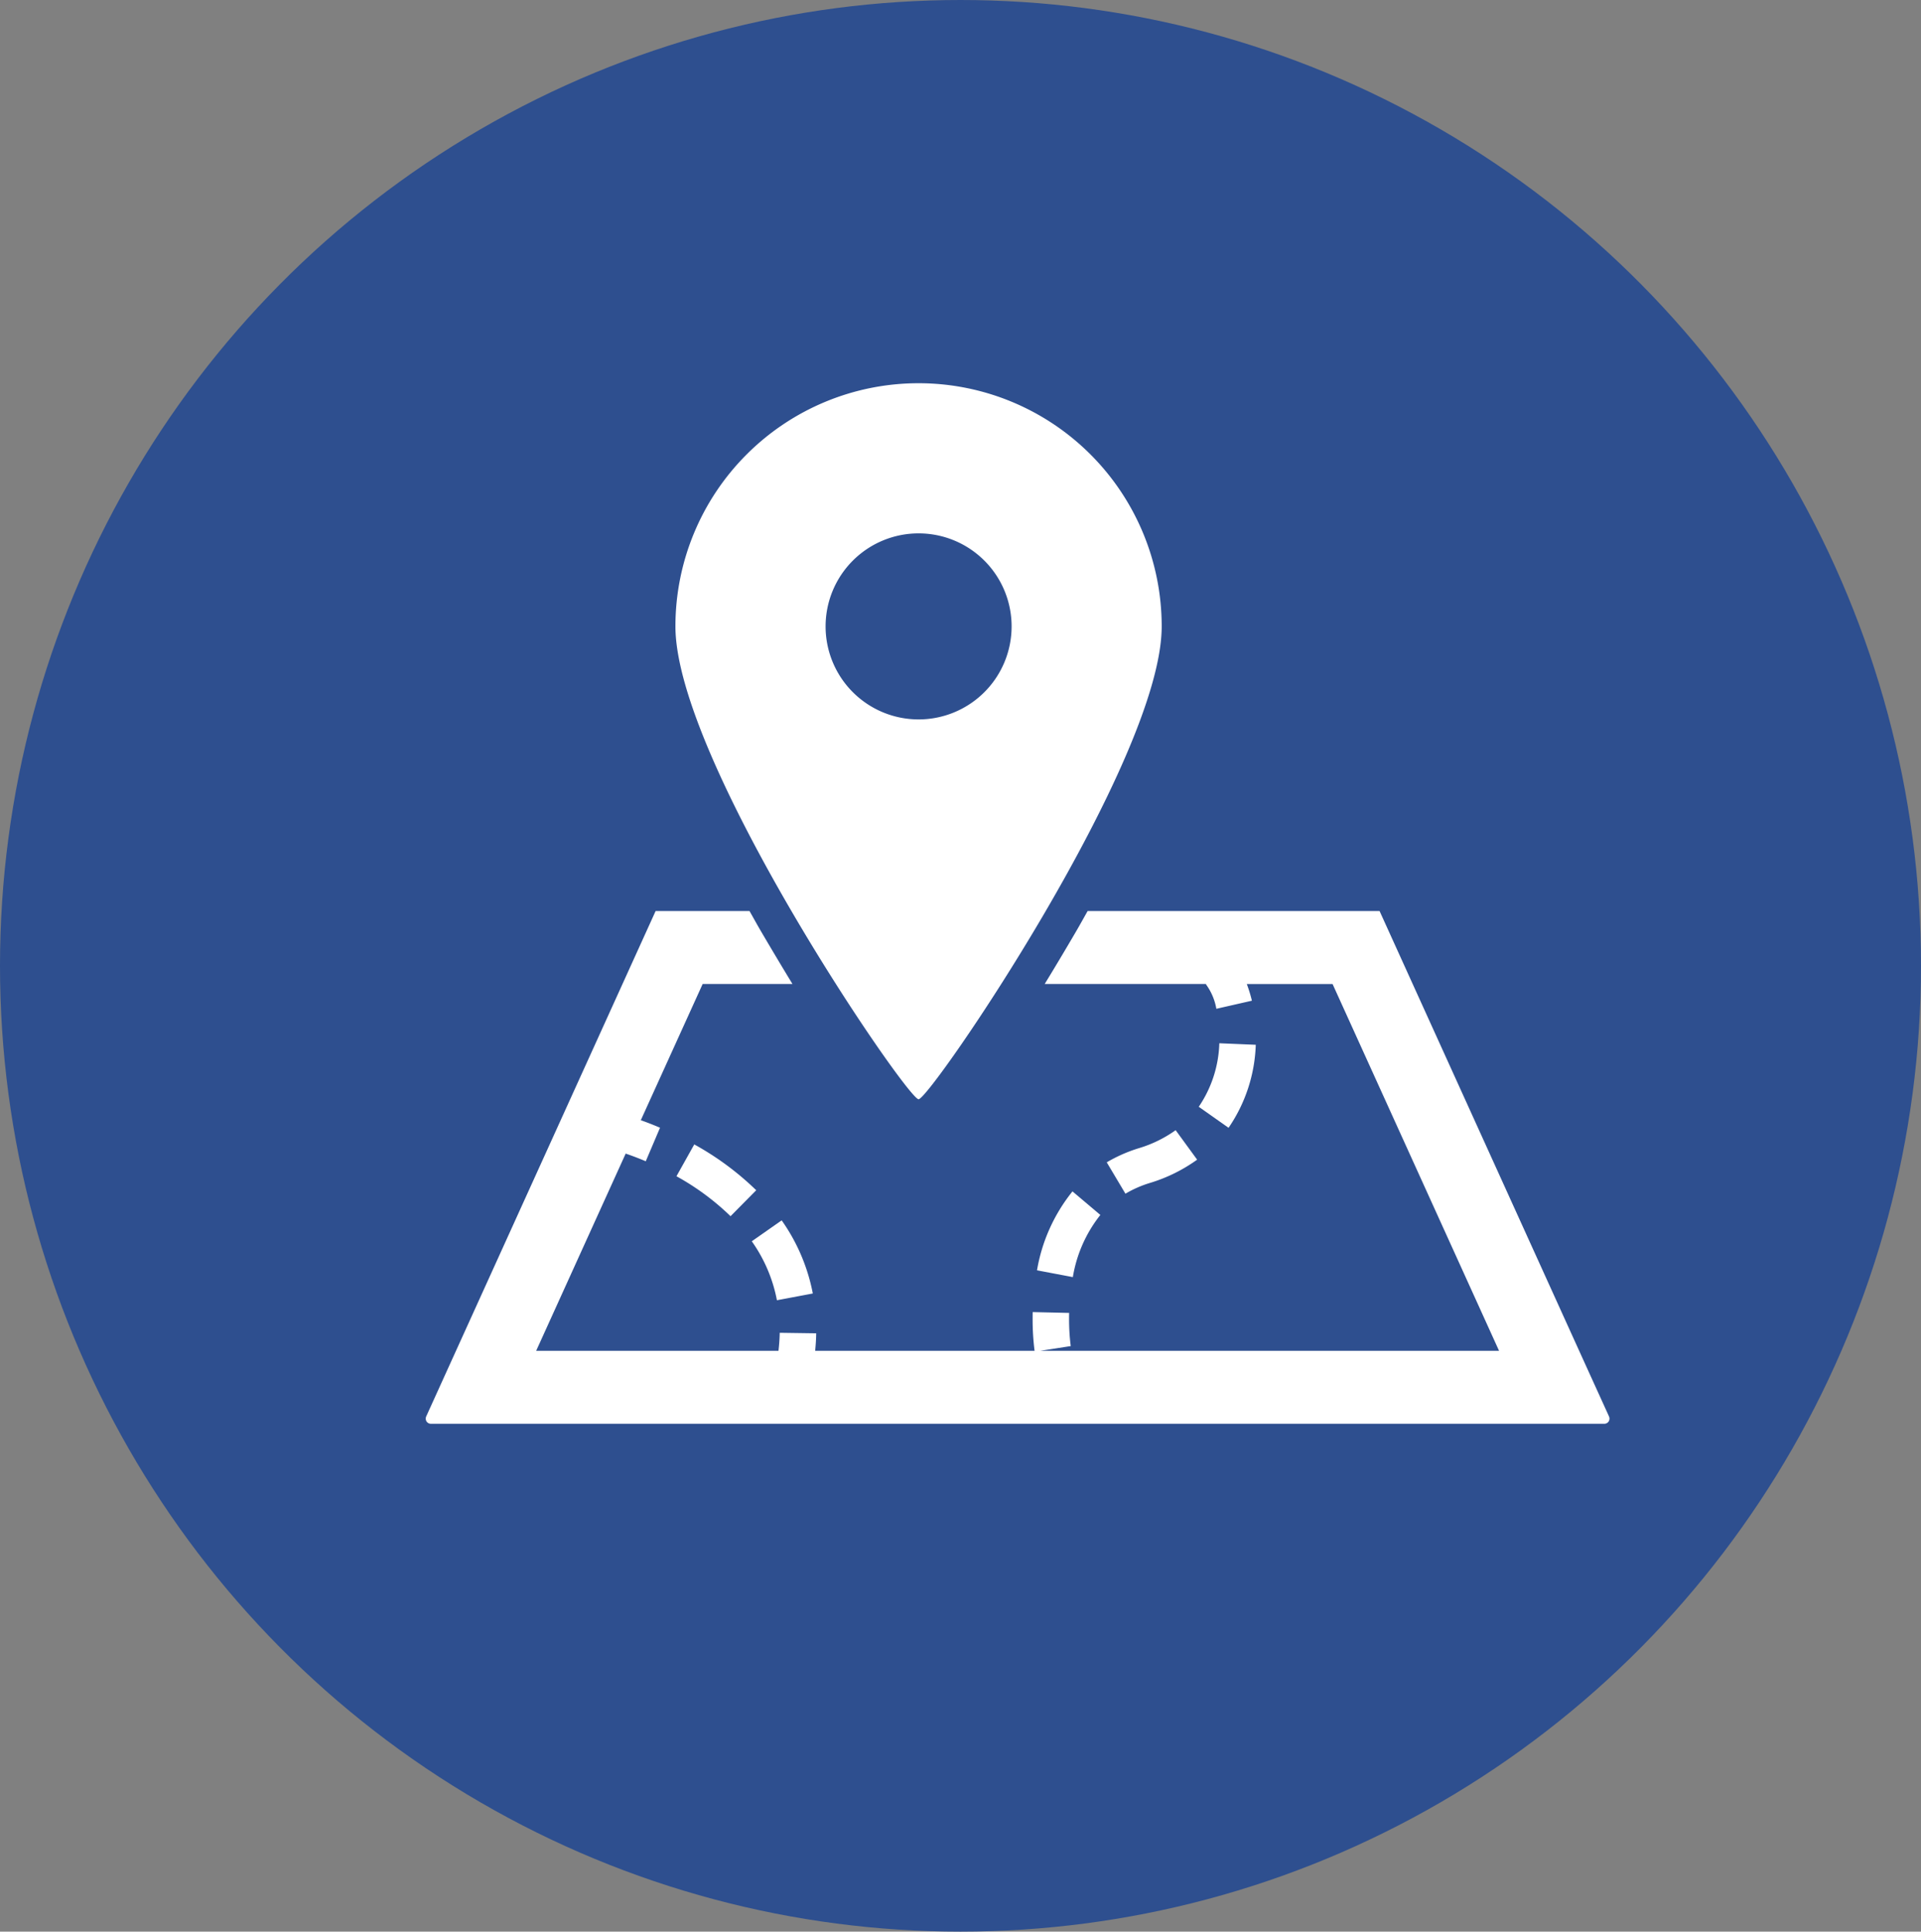 <svg xmlns="http://www.w3.org/2000/svg" width="185" height="186" viewBox="0 0 185 186"><rect x="0" y="0" width="185" height="186" fill="#808080" stroke="none"/><g transform="translate(-1163 -1646)"><ellipse cx="92.5" cy="93" rx="92.5" ry="93" transform="translate(1163 1646)" fill="#2e4f8f"/><g transform="translate(-468 -277)"><rect width="114" height="114" transform="translate(1672 1953)" fill="#2e4f8f" opacity="0"/><g transform="translate(1672.003 1928.903)"><path d="M270.485,382.768,267.8,380.5a16.485,16.485,0,0,0-3.416,7.6l3.451.654A13.01,13.01,0,0,1,270.485,382.768Z" transform="translate(-205.519 -271.682)" fill="#fff"/><path d="M303.246,356.87l-2.07-2.839a12,12,0,0,1-3.535,1.732,14.409,14.409,0,0,0-3.1,1.364l1.8,3.02a10.812,10.812,0,0,1,2.341-1.03A15.378,15.378,0,0,0,303.246,356.87Z" transform="translate(-228.96 -251.107)" fill="#fff"/><path d="M336.331,316.438a11.453,11.453,0,0,1-1.98,6.116l2.87,2.025a14.979,14.979,0,0,0,2.62-7.995Z" transform="translate(-259.909 -221.884)" fill="#fff"/><path d="M146.9,400.072a18.1,18.1,0,0,0-3-7.041l-2.877,2.014v0a14.523,14.523,0,0,1,2.421,5.678Z" transform="translate(-109.626 -281.423)" fill="#fff"/><path d="M110.16,360.2l-1.715,3.065a24.353,24.353,0,0,1,5.208,3.848l2.473-2.5A27.848,27.848,0,0,0,110.16,360.2Z" transform="translate(-84.302 -255.905)" fill="#fff"/><path d="M113.953,307.921l-1.938-4.258L91.855,259.25H63.741c-.379.668-.724,1.3-1.124,1.983-1.082,1.851-2.084,3.528-3.013,5.044H75.159l-.028.028a5.6,5.6,0,0,1,1.006,2.359l3.423-.779a13.775,13.775,0,0,0-.491-1.607h8.259L103.363,301.6H59.17l2.94-.456,0-.028a20.386,20.386,0,0,1-.157-2.609c0-.181,0-.365.007-.557l-3.51-.08c-.007.219-.007.428-.007.637a23.716,23.716,0,0,0,.188,3.093H37.5c.056-.574.094-1.138.1-1.687l-3.514-.049c-.007.557-.052,1.141-.118,1.736H10.631l8.621-18.992c.515.174,1.172.417,1.934.738l1.374-3.229c-.7-.3-1.322-.536-1.851-.724l5.956-13.116h8.649c-.925-1.517-1.927-3.194-3.013-5.044-.4-.682-.745-1.315-1.124-1.983H22.136L.041,307.921a.511.511,0,0,0,.035.48.506.506,0,0,0,.421.223h113a.506.506,0,0,0,.421-.223A.512.512,0,0,0,113.953,307.921Z" transform="translate(0 -177.429)" fill="#fff"/><path d="M131.409,99.946c1.113,0,23.413-32.6,23.413-45.533a23.415,23.415,0,0,0-46.83,0C107.992,67.348,130.3,99.946,131.409,99.946Zm-8.955-45.533a8.957,8.957,0,1,1,8.955,8.958A8.955,8.955,0,0,1,122.454,54.413Z" transform="translate(-83.949)" fill="#fff"/></g></g></g></svg>